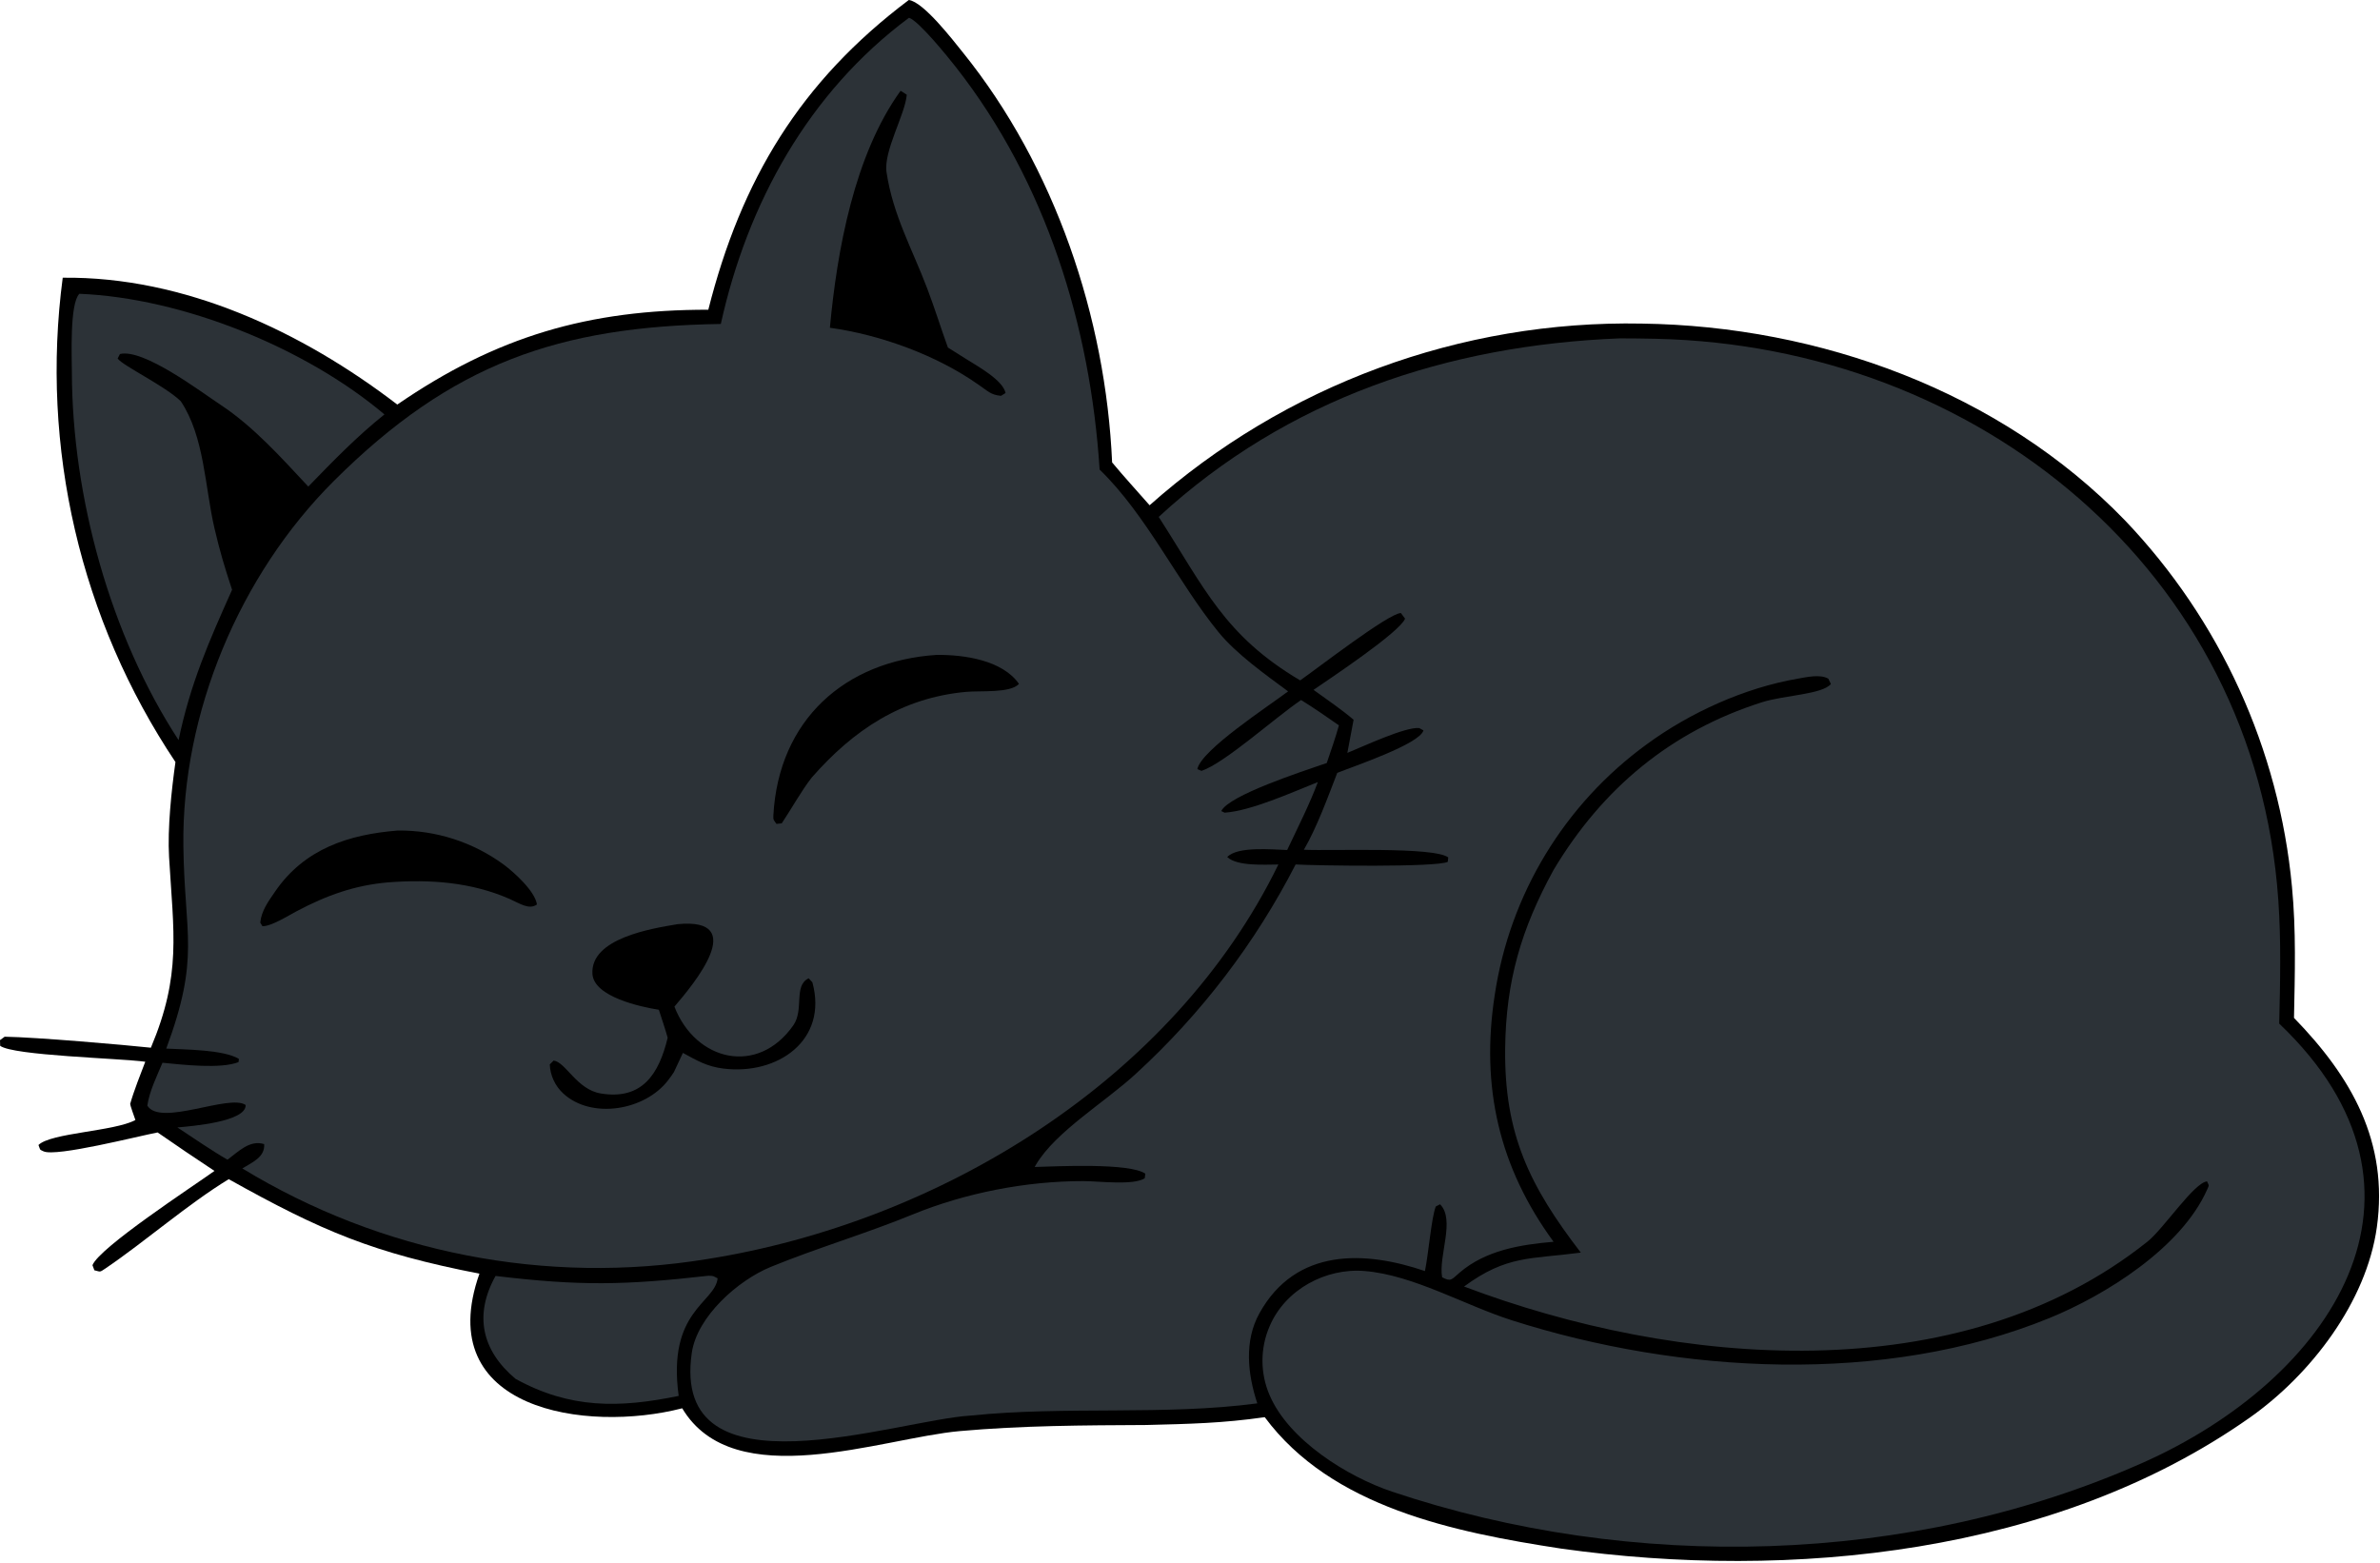 <svg width="481" height="316" viewBox="0 0 481 316" fill="none" xmlns="http://www.w3.org/2000/svg">
<path d="M183.667 0C186.638 0.349 192.689 8.236 194.61 10.619C213.19 33.664 223.472 64.166 224.76 93.469C227.128 96.319 229.872 99.317 232.336 102.124C259.707 77.811 295.233 64.701 331.836 65.406C367.704 65.907 404.247 79.11 429.45 105.169C448.717 125.354 460.611 151.448 463.209 179.232C464.061 188.116 463.797 196.838 463.619 205.741C475.2 217.644 482.77 230.773 480.364 248.052C478.26 263.161 467.023 277.851 454.649 286.56C415.438 314.157 361.958 319.536 315.507 313.011C293.794 309.684 269.104 304.651 255.604 286.446C246.982 287.685 240.346 287.803 231.654 288.028C219.018 288.091 206.585 288.134 193.971 289.259C178.192 290.667 148.342 302.184 137.876 284.65C118.485 289.652 87.141 285.046 96.895 257.44C75.447 253.258 65.068 248.871 46.227 238.34C37.997 243.354 29.354 250.929 21.288 256.403C20.061 257.236 20.334 257.043 19.07 256.753L18.689 255.722C20.109 252.13 38.869 239.881 43.345 236.673C39.484 234.126 35.653 231.533 31.854 228.895C27.964 229.635 11.351 233.879 8.806 232.717C7.897 232.302 8.193 232.465 7.776 231.433C10.257 228.966 23.127 228.684 27.365 226.382C27.204 225.948 26.266 223.288 26.308 223.137C26.995 220.658 28.486 216.873 29.359 214.603C24.099 213.89 2.673 213.373 0.032 211.386L0 210.233C0.314 210.003 0.628 209.774 0.943 209.544C7.352 209.643 25.232 211.204 30.494 211.767C36.712 197.001 35.07 188.594 34.168 173.22C33.83 167.469 34.652 159.791 35.458 154.031C16.233 125.246 8.136 90.45 12.677 56.134C37.308 55.846 61.107 67.069 80.294 81.771C100.401 67.957 118.975 62.584 143.149 62.604C149.804 36.314 161.697 16.531 183.667 0Z" fill="black"/>
<path d="M327.378 68.391C329.823 68.392 332.267 68.421 334.711 68.478C399.554 69.947 455.814 115.25 460.446 181.902C461.04 190.456 460.827 198.34 460.628 206.893C496.517 241.033 471.07 278.787 432.99 295.686C386.016 316.531 329.8 317.755 281.31 301.49C272.291 298.465 260.46 291.076 256.587 281.998C254.662 277.555 254.663 272.513 256.588 268.07C259.768 260.606 267.955 256.257 275.787 256.903C285.664 257.717 295.948 263.805 305.571 266.872C339.492 277.684 380.812 280.044 414.185 266.414C425.464 261.808 440.825 252.276 446.078 240.421C446.512 239.441 446.452 239.735 446.045 238.786C443.402 239.045 437.282 248.346 434.017 250.953C395.89 281.39 338.676 276.235 295.887 260.038C304.55 253.667 309.27 254.54 319.484 253.183C309.143 239.722 303.995 229.266 304.195 211.919C304.354 198.239 307.447 187.78 313.975 175.841C323.85 159.338 337.694 147.795 356.096 141.94C360.552 140.522 368.275 140.366 370.028 138.253L369.507 137.178C367.851 136.228 365.15 136.859 363.288 137.182C352.557 139.041 341.557 144.025 332.803 150.442C316.168 162.542 305.096 180.822 302.078 201.17C299.235 219.658 302.955 235.947 313.978 250.992C307.262 251.57 300.242 252.704 294.955 257.258C293.335 258.653 293.253 259.113 291.455 258.171C290.675 253.87 294.169 246.545 291.037 243.419L290.178 243.856C289.296 246.011 288.708 253.412 287.982 256.913C275.926 252.793 261.887 252.142 254.522 265.461C251.421 271.069 252.143 277.711 254.1 283.656C235.38 286.151 215.26 284.147 196.169 286.124C181.196 286.994 135.46 303.292 139.814 273.429C140.88 266.115 149.112 258.802 155.762 256.078C165.069 252.265 175.014 249.341 184.464 245.47C195.113 241.107 207.419 238.719 218.948 238.73C222.155 238.733 229.03 239.646 231.353 238.156L231.469 237.231C228.292 234.997 213.577 235.753 209.108 235.874L209.377 235.407C213.336 228.694 223.507 222.666 229.646 216.954C242.795 204.896 253.698 190.6 261.848 174.729C265.953 174.968 290.27 175.336 292.598 174.2L292.692 173.305C289.81 171.11 269.255 172.025 263.513 171.755C266.106 167.327 268.374 161.099 270.258 156.22C273.525 154.901 286.952 150.389 287.679 147.63L286.828 147.157C284.012 146.888 275.602 150.835 272.302 152.177L273.563 145.486C271.433 143.618 267.856 141.172 265.469 139.438C268.795 137.152 282.923 127.765 283.965 125.044L283.125 123.914C280.675 123.924 266.17 135.154 262.768 137.523C247.424 128.445 243.425 118.837 234.173 104.479C260.175 80.541 292.518 69.774 327.378 68.391Z" fill="#2C3237"/>
<path d="M183.713 3.588C185.704 4.239 191.545 11.472 193.214 13.602C211.406 36.82 220.366 65.887 222.236 94.91C231.733 104.113 238.017 117.655 246.244 127.749C249.849 132.171 255.692 136.317 260.325 139.744C256.5 142.651 242.717 151.602 241.986 155.462L242.824 155.811C247.416 154.308 257.604 145.13 262.943 141.493C265.579 143.1 268.059 144.859 270.599 146.613C269.879 149.189 268.994 151.695 268.136 154.229C267.8 154.335 267.466 154.446 267.134 154.563C263.398 155.87 248.349 160.732 246.823 163.934L247.504 164.262C252.882 163.888 261.093 160.161 266.339 158.076C264.752 162.392 262.137 167.57 260.138 171.807C257.116 171.717 250.099 171.016 248.027 173.229C250.05 175.136 255.61 174.744 258.361 174.738C237.078 218.373 189.841 247.054 142.902 254.491C110.411 259.789 77.096 253.291 48.977 236.17C50.995 234.921 53.579 233.886 53.387 231.25C50.478 230.355 48.218 232.73 45.984 234.403C42.828 232.608 38.951 229.913 35.85 227.885C38.663 227.629 49.782 226.741 49.645 223.348C46.349 221.048 32.384 227.781 29.775 223.47C30.186 220.593 31.689 217.545 32.839 214.808C36.969 215.209 44.583 216.097 48.204 214.682L48.286 214.032C45.209 212.155 37.482 212.153 33.599 211.947C40.498 193.346 37.293 189.137 37.059 171.021C36.713 144.108 48.427 116.203 67.477 97.212C91.34 73.421 112.963 65.989 145.677 65.48C151.064 41.088 163.419 18.672 183.713 3.588Z" fill="#2C3237"/>
<path d="M181.997 18.369C182.048 18.389 182.1 18.41 182.152 18.43C182.521 18.669 182.89 18.908 183.26 19.146C182.932 23.161 178.527 30.551 179.171 34.823C180.484 43.538 184.375 50.323 187.416 58.37C189.016 62.603 190.124 66.234 191.57 70.243L195.171 72.509C197.59 74.044 202.638 76.782 203.23 79.432L202.31 80.006C200.185 79.819 199.656 79.027 197.715 77.732C189.289 71.792 177.908 67.653 167.722 66.248C169.162 50.631 172.667 31.298 181.997 18.369Z" fill="black"/>
<path d="M136.965 186.795C151.471 185.399 140.182 198.942 136.301 203.461C140.575 214.496 153.143 217.51 160.33 207.244C162.56 204.059 160.313 199.204 163.439 197.74L164.183 198.553C167.398 210.303 157.12 217.339 146.219 215.987C142.865 215.572 140.912 214.386 138.013 212.817L136.207 216.684C135.842 217.248 135.453 217.797 135.041 218.329C130.356 224.478 119.559 226.289 113.844 221.027C112.189 219.508 111.205 217.394 111.108 215.15L111.887 214.367C114.315 214.656 116.561 220.216 121.413 221.016C129.825 222.402 133.188 217.029 134.938 209.76C134.43 207.921 133.741 205.93 133.152 204.098C129.551 203.532 120.016 201.507 119.731 196.852C119.292 189.666 131.651 187.676 136.965 186.795Z" fill="black"/>
<path d="M80.397 167.872C88.09 167.79 95.601 170.206 101.803 174.758C103.937 176.342 108.126 180.13 108.517 182.818C106.916 183.956 105.073 182.614 103.003 181.704C95.273 178.306 86.882 177.699 78.539 178.341C71.664 178.913 65.974 180.995 59.959 184.176C58.227 185.092 54.763 187.275 53.036 187.203L52.596 186.485C52.854 184.031 54.237 182.194 55.586 180.223C61.525 171.539 70.491 168.666 80.397 167.872Z" fill="black"/>
<path d="M189.293 132.373C194.816 132.315 202.588 133.415 205.937 138.232C204.177 140.144 198.224 139.572 195.251 139.844C182.155 141.042 172.44 147.604 164.057 157.157C161.976 159.808 159.97 163.464 157.991 166.417L156.926 166.527C156.389 165.743 156.245 165.801 156.299 164.813C157.352 145.522 170.752 133.572 189.293 132.373Z" fill="black"/>
<path d="M16.038 59.383C36.847 60.219 61.757 70.281 77.696 83.765C72.028 88.305 67.337 93.168 62.305 98.347C56.848 92.512 51.258 86.231 44.569 81.818C40.59 79.194 28.998 70.387 24.236 71.561L23.778 72.467C24.793 73.924 33.417 78.035 36.537 81.105C41.324 88.231 41.409 98.468 43.346 106.785C44.434 111.459 45.402 114.657 46.903 119.208C42.189 129.729 38.478 138.162 36.09 149.593C22.261 128.416 14.591 100.338 14.525 75.271C14.516 72.025 14.056 61.411 16.038 59.383Z" fill="#2C3237"/>
<path d="M143.165 257.859C144.355 257.907 143.907 257.837 145.034 258.379C144.502 263.388 134.797 264.916 137.163 282.145C125.187 284.617 115.228 284.78 104.194 278.703C97.313 272.936 95.793 265.734 100.151 257.9C117.263 259.946 126.197 259.779 143.165 257.859Z" fill="#2C3237"/>
</svg>
